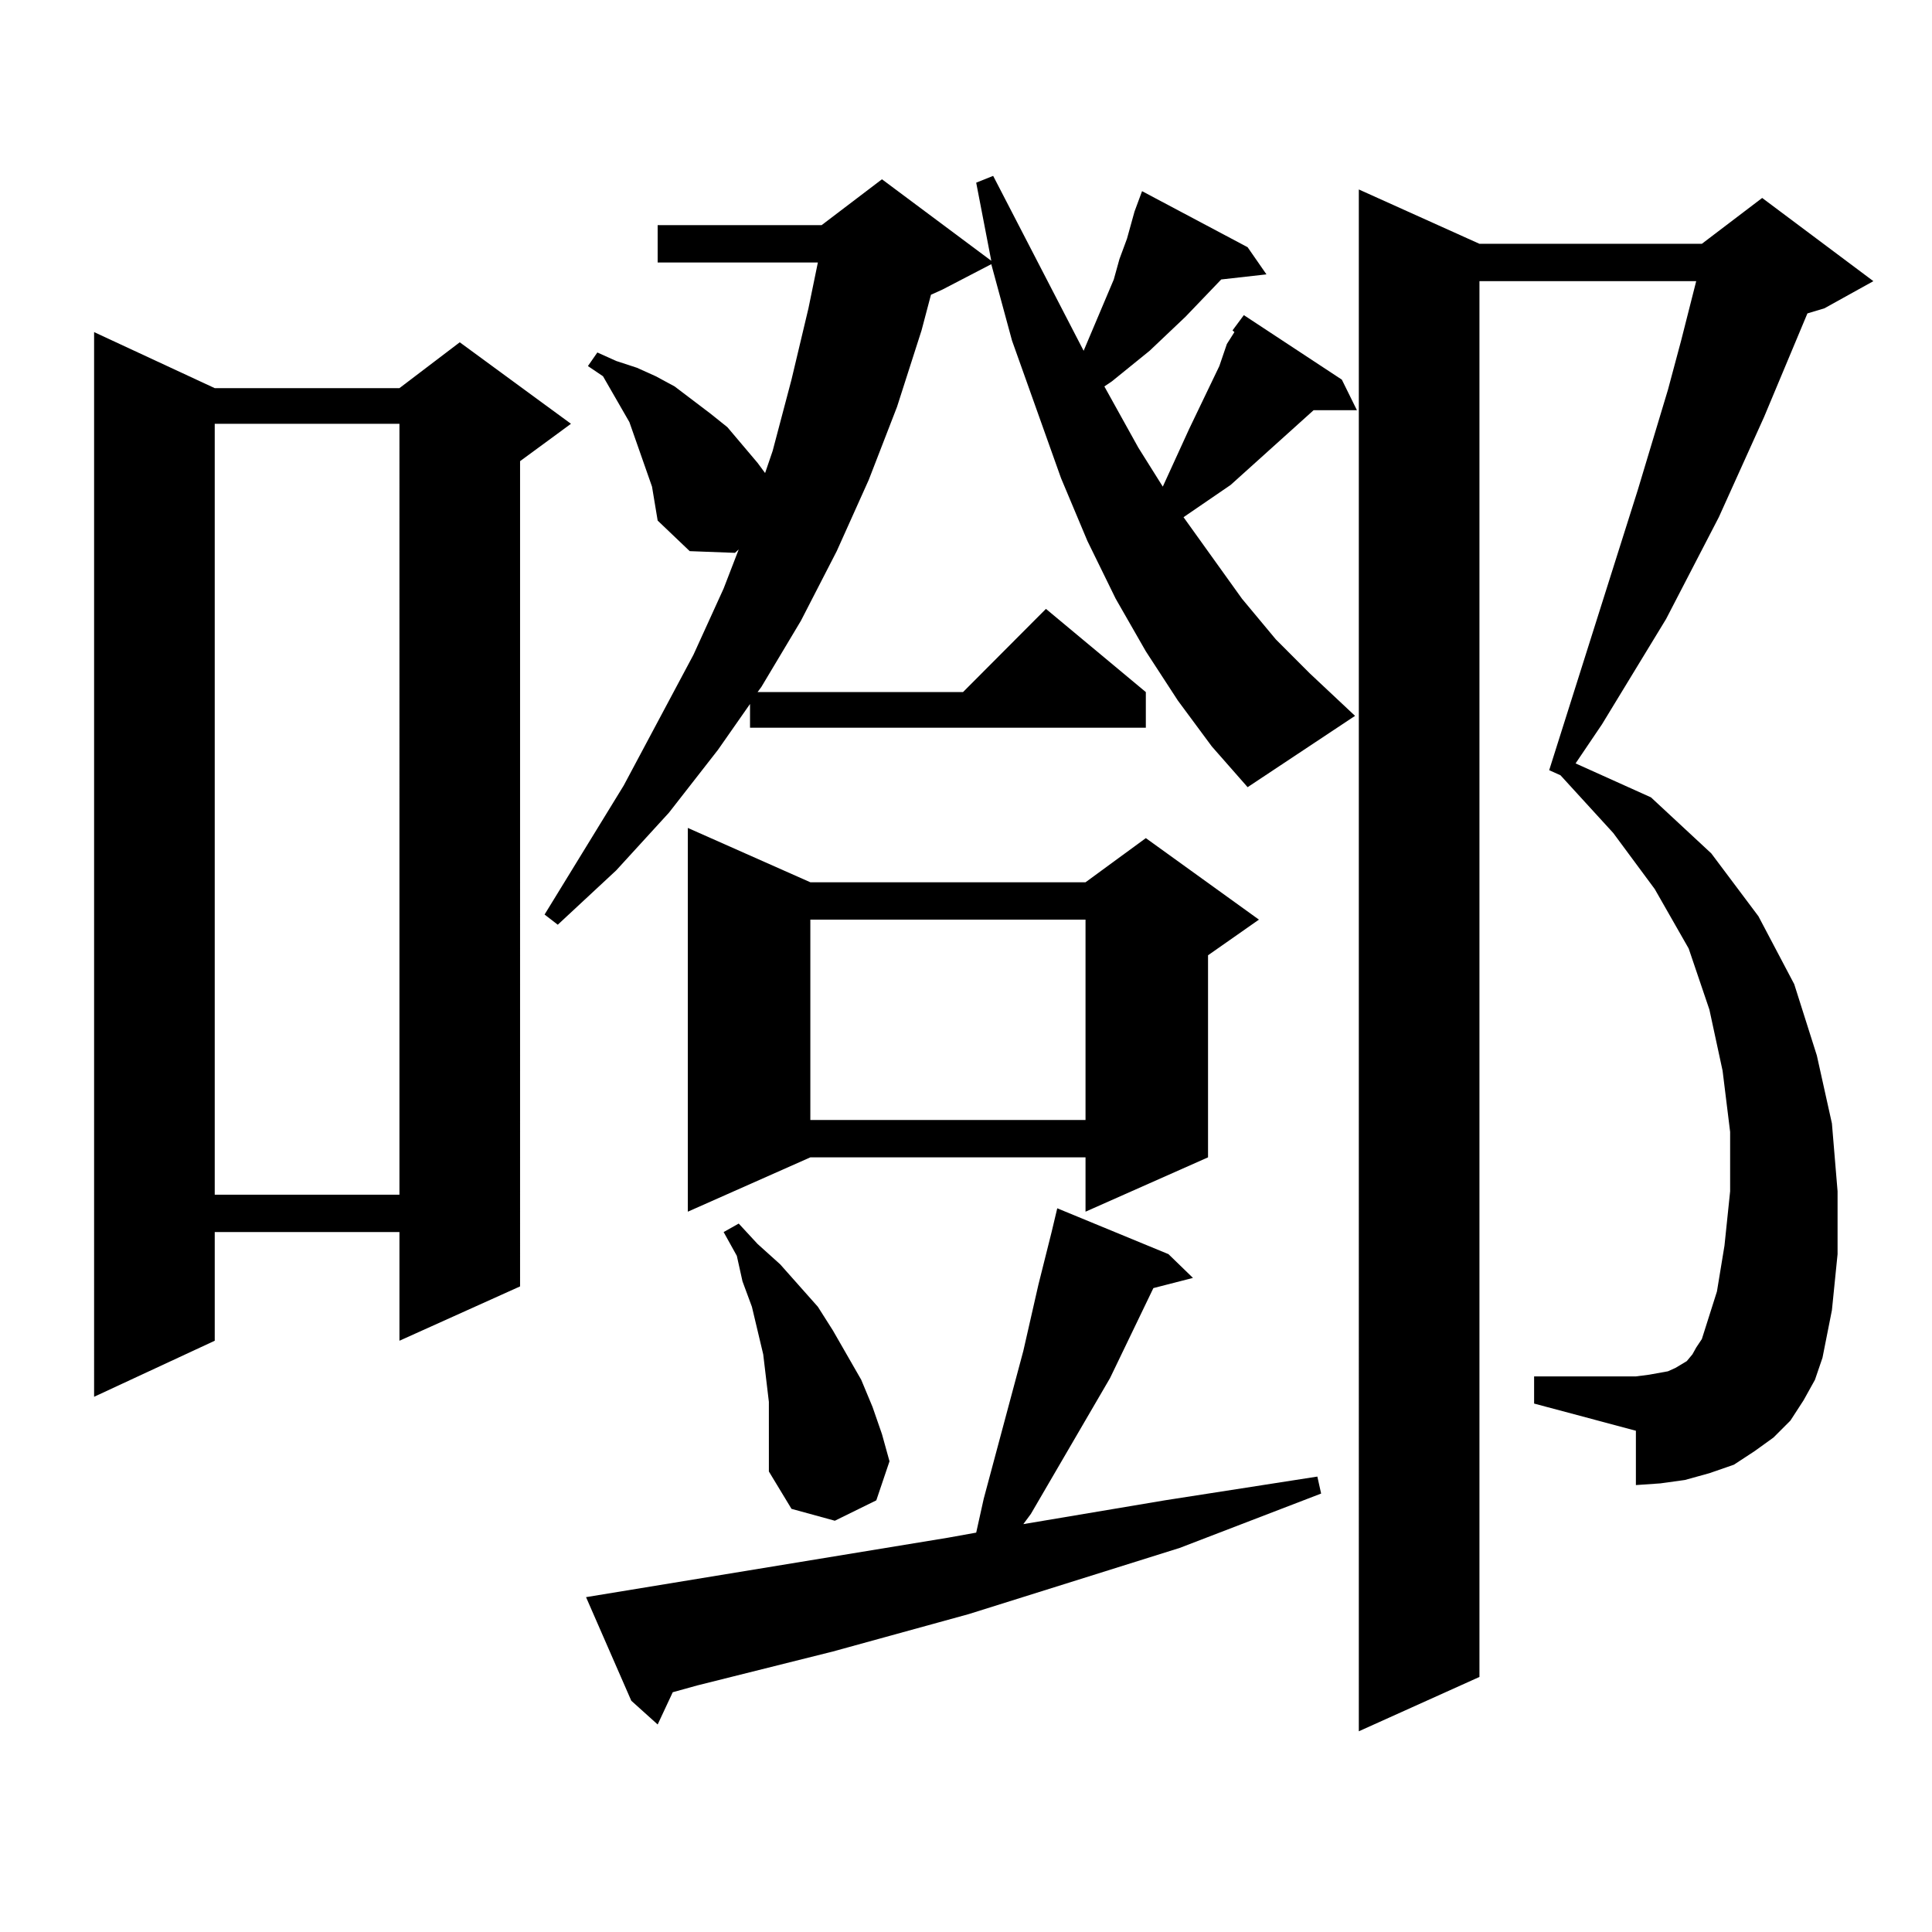 <?xml version="1.0" encoding="utf-8"?>
<!-- Generator: Adobe Illustrator 16.0.0, SVG Export Plug-In . SVG Version: 6.00 Build 0)  -->
<!DOCTYPE svg PUBLIC "-//W3C//DTD SVG 1.1//EN" "http://www.w3.org/Graphics/SVG/1.1/DTD/svg11.dtd">
<svg version="1.1" id="图层_1" xmlns="http://www.w3.org/2000/svg" xmlns:xlink="http://www.w3.org/1999/xlink" x="0px" y="0px"
	 width="1000px" height="1000px" viewBox="0 0 1000 1000" enable-background="new 0 0 1000 1000" xml:space="preserve">
<path d="M111.144,200.898h95.607l31.219-23.73l57.56,42.188l-26.341,19.336V665.84l-62.438,28.125v-56.25h-95.607v56.25
	l-62.438,29.004V171.895L111.144,200.898z M111.144,219.355v399.023h95.607V219.355H111.144z M645.765,407.441l-18.536-21.094
	l-17.561-23.73l-16.585-25.488l-15.609-27.246L562.84,280l-13.658-32.52l-25.365-71.191l-10.731-39.551l-25.365,13.184l-5.854,2.637
	l-4.878,18.457l-12.683,39.551l-14.634,37.793l-16.585,36.914l-18.536,36.035l-20.487,34.277l-1.951,2.637h106.339l42.926-43.066
	l51.706,43.066v18.457H388.21v-12.305l-16.585,23.73l-25.365,32.52l-27.316,29.883L288.7,478.633l-6.829-5.273l40.975-66.797
	l36.097-67.676l15.609-34.277l7.805-20.215l-1.951,1.758l-23.414-0.879l-16.585-15.82l-2.927-17.578l-5.854-16.699l-5.854-16.699
	l-13.658-23.73l-7.805-5.273l4.878-7.031l9.756,4.395l10.731,3.516l9.756,4.395l9.756,5.273l18.536,14.063l8.78,7.031l15.609,18.457
	l3.902,5.273l3.902-11.426l9.756-36.914l8.78-36.914l4.878-23.73h-82.925v-19.336h84.876l31.219-23.73l56.584,42.188l-7.805-40.43
	l8.78-3.516l46.828,90.527l15.609-36.914l2.927-10.547l3.902-10.547l3.902-14.063l3.902-10.547l54.633,29.004l9.756,14.063
	l-23.414,2.637l-18.536,19.336l-18.536,17.578l-9.756,7.91l-9.756,7.91l-3.902,2.637l17.561,31.641l12.683,20.215l13.658-29.883
	l15.609-32.52l3.902-11.426l3.902-6.152l-0.976-0.879l5.854-7.91l50.73,33.398l7.805,15.82H679.91l-13.658,12.305l-29.268,26.367
	l-24.39,16.699l30.243,42.188l17.561,21.094l17.561,17.578l23.414,21.973L645.765,407.441z M303.334,826.68l187.313-30.762
	l14.634-2.637l3.902-17.578l20.487-76.465l7.805-34.277l6.829-27.246l2.927-12.305l57.56,23.73l12.683,12.305l-20.487,5.273
	l-22.438,46.582l-40.975,70.313l-3.902,5.273l73.169-12.305l79.022-12.305l1.951,8.789l-73.169,28.125l-109.266,34.277
	l-70.242,19.336l-70.242,17.578l-12.683,3.516l-7.805,16.699l-13.658-12.305L303.334,826.68z M419.429,456.66h142.436l31.219-22.852
	l58.535,42.188l-26.341,18.457v104.59l-63.413,28.125v-28.125H419.429l-63.413,28.125V428.535L419.429,456.66z M397.966,737.91
	v-12.305l-2.927-24.609l-2.927-12.305l-2.927-12.305l-4.878-13.184l-2.927-13.184l-6.829-12.305l7.805-4.395l9.756,10.547
	l11.707,10.547l19.512,21.973l7.805,12.305l14.634,25.488l5.854,14.063l4.878,14.063l3.902,14.063l-6.829,20.215l-21.463,10.547
	l-22.438-6.152l-11.707-19.336v-11.426V737.91z M419.429,475.996v103.711h142.436V475.996H419.429z M933.563,724.727l-6.829,10.547
	l-8.78,8.789l-9.756,7.031l-10.731,7.031l-12.683,4.395l-12.683,3.516l-12.683,1.758l-12.683,0.879v-28.125l-52.682-14.063v-14.063
	h52.682l6.829-0.879l4.878-0.879l4.878-0.879l3.902-1.758l2.927-1.758l2.927-1.758l2.927-3.516l1.951-3.516l2.927-4.395
	l7.805-24.609l3.902-23.73l2.927-28.125v-30.762l-3.902-31.641l-6.829-31.641l-10.731-31.641l-17.561-30.762l-21.463-29.004
	l-27.316-29.883l-5.854-2.637l45.853-145.02l15.609-51.855l6.829-25.488l7.805-30.762H765.762v722.461l-62.438,28.125V98.066
	l62.438,28.125h115.119l31.219-23.73l57.56,43.066l-25.365,14.063l-8.78,2.637l-22.438,53.613l-23.414,51.855l-27.316,52.734
	l-33.17,54.492l-13.658,20.215l39.023,17.578l31.219,29.004l24.39,32.52l18.536,35.156l11.707,36.914l7.805,35.156l2.927,35.156
	v32.52l-2.927,29.004l-4.878,24.609l-3.902,11.426L933.563,724.727z"/>
</svg>
